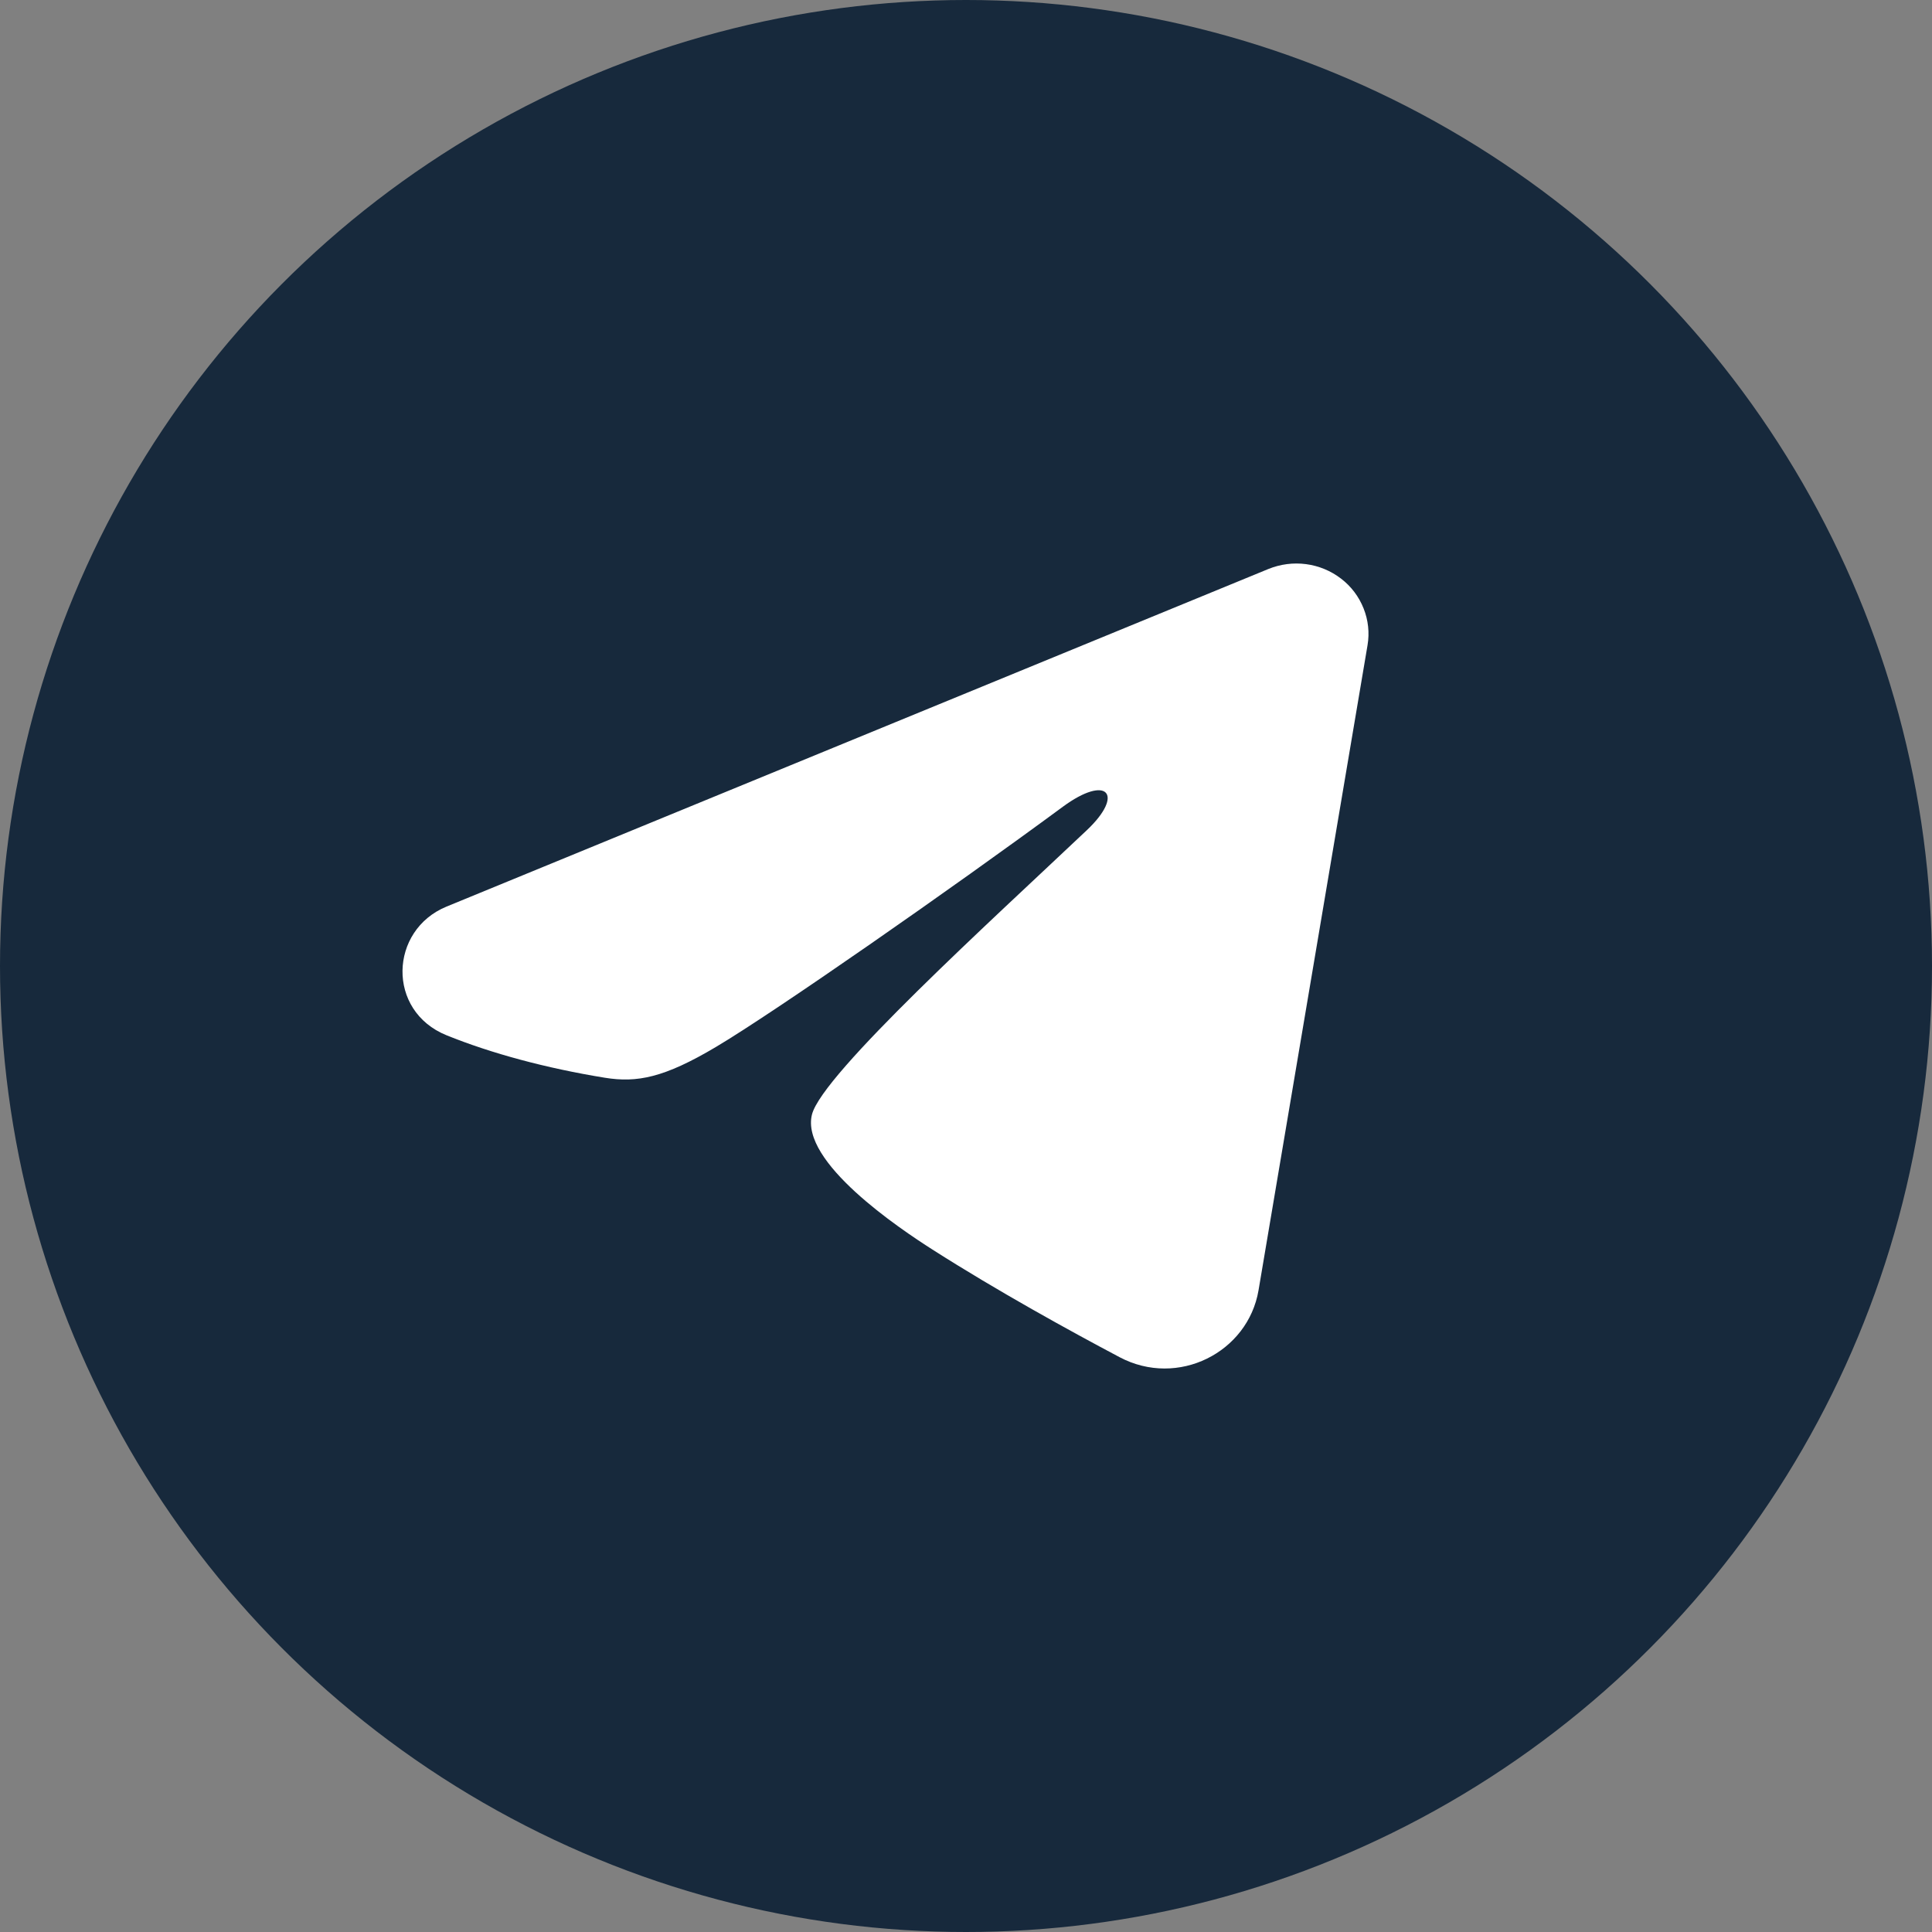 <?xml version="1.0" encoding="UTF-8"?> <svg xmlns="http://www.w3.org/2000/svg" width="24" height="24" viewBox="0 0 24 24" fill="none"><rect x="0" y="0" width="24" height="24" fill="#808080" stroke="none"/><circle cx="12" cy="12" r="12" fill="#17293C"></circle><path fill-rule="evenodd" clip-rule="evenodd" d="M15.757 7.068C15.905 7.008 16.066 6.987 16.225 7.008C16.383 7.029 16.533 7.091 16.659 7.188C16.785 7.284 16.881 7.412 16.939 7.558C16.997 7.703 17.014 7.861 16.988 8.015L15.634 16.028C15.503 16.8 14.633 17.244 13.907 16.859C13.299 16.537 12.396 16.041 11.584 15.523C11.178 15.264 9.935 14.434 10.087 13.843C10.219 13.338 12.308 11.441 13.502 10.312C13.971 9.869 13.758 9.614 13.204 10.021C11.83 11.034 9.623 12.573 8.893 13.006C8.25 13.388 7.914 13.453 7.513 13.388C6.781 13.269 6.102 13.085 5.548 12.861C4.799 12.558 4.836 11.554 5.547 11.262L15.757 7.068Z" fill="white"></path></svg> 